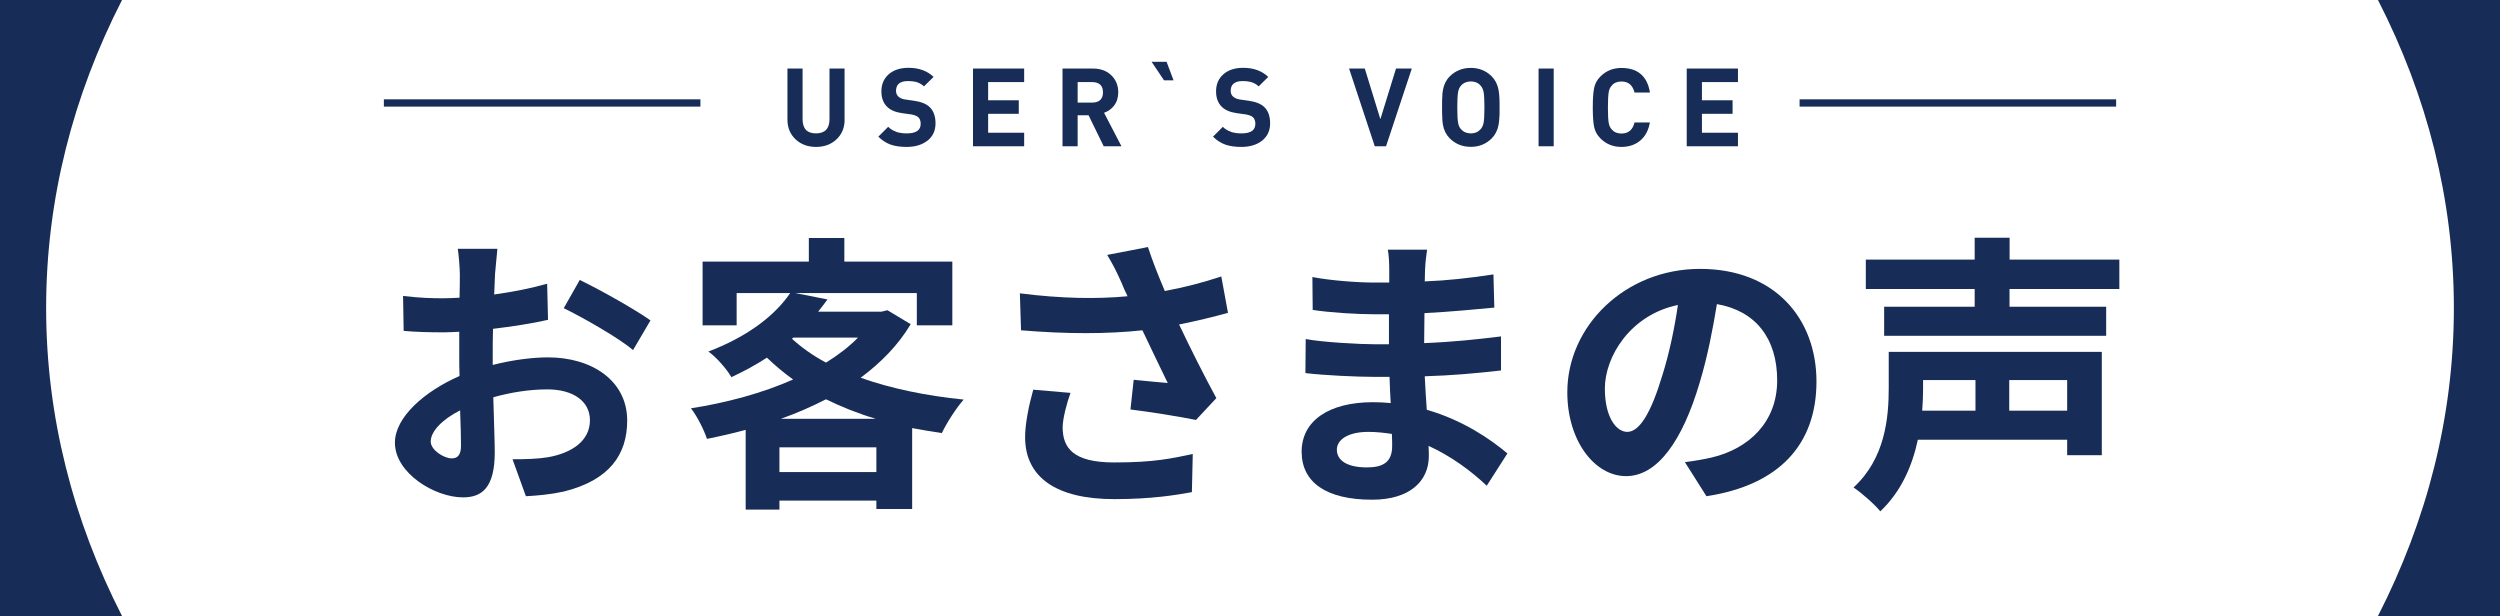 <?xml version="1.0" encoding="UTF-8"?>
<svg xmlns="http://www.w3.org/2000/svg" width="343.55" height="84.65" viewBox="0 0 343.55 84.65">
  <defs>
    <style>
      .d {
        fill: #172d57;
      }

      .e {
        fill: none;
        stroke: #172d57;
      }
    </style>
  </defs>
  <g id="a" data-name="レイヤー 1"/>
  <g id="b" data-name="レイヤー 2">
    <g id="c" data-name="レイヤー 1">
      <g>
        <g>
          <path class="d" d="M67.71,50.15c2.68-.68,5.4-1.04,7.6-1.04,6.08,0,10.88,3.24,10.88,8.68,0,4.68-2.44,8.2-8.72,9.76-1.84,.4-3.64,.56-5.2,.64l-1.84-5.08c1.8,0,3.48-.04,4.88-.28,3.2-.56,5.76-2.2,5.76-5.08,0-2.68-2.4-4.24-5.84-4.24-2.44,0-5,.4-7.44,1.08,.08,3.16,.2,6.2,.2,7.56,0,4.92-1.8,6.2-4.36,6.2-3.88,0-9.36-3.32-9.36-7.52,0-3.48,4.04-7.04,8.88-9.16-.04-.92-.04-1.84-.04-2.76v-3.32c-.76,.04-1.48,.08-2.12,.08-1.8,0-3.8-.04-5.52-.2l-.08-4.8c2.32,.28,4.04,.32,5.48,.32,.72,0,1.48-.04,2.28-.08,.04-1.4,.04-2.56,.04-3.24,0-.84-.16-2.76-.28-3.48h5.44c-.08,.72-.24,2.44-.32,3.44-.04,.88-.08,1.84-.12,2.84,2.6-.36,5.2-.88,7.28-1.48l.12,4.96c-2.24,.52-4.96,.92-7.56,1.24-.04,1.2-.04,2.4-.04,3.56v1.4Zm-4.36,11.12c0-1-.04-2.8-.12-4.88-2.44,1.24-4.04,2.88-4.04,4.28,0,1.2,1.84,2.32,2.88,2.32,.72,0,1.28-.36,1.28-1.72Zm16.32-22.8c3.04,1.48,7.64,4.08,9.72,5.56l-2.4,4.08c-1.88-1.64-7.04-4.56-9.52-5.76l2.2-3.88Z"/>
          <path class="d" d="M125.15,44.55c-1.72,2.88-4.08,5.28-6.88,7.36,4.16,1.48,9,2.48,14.16,3-1,1.12-2.36,3.24-3,4.6-1.4-.2-2.76-.44-4.08-.68v11.12h-4.92v-1.16h-13.32v1.24h-4.64v-10.96c-1.76,.48-3.52,.88-5.32,1.24-.4-1.24-1.4-3.2-2.2-4.2,4.88-.76,9.8-2.08,14.04-3.96-1.28-.92-2.48-1.92-3.6-3-1.48,.96-3.08,1.84-4.88,2.68-.64-1.12-2.12-2.8-3.16-3.52,5.56-2.12,9.24-5.08,11.24-8.04h-7.36v4.44h-4.68v-8.76h14.6v-3.24h4.88v3.24h14.84v8.76h-4.88v-4.44h-16.72l4.44,.88c-.4,.56-.84,1.12-1.28,1.68h8.72l.8-.2,3.2,1.92Zm-4.72,20.32v-3.4h-13.32v3.4h13.32Zm-.08-7.32c-2.44-.72-4.72-1.64-6.84-2.68-1.96,1-4.04,1.92-6.2,2.68h13.04Zm-11.52-11c1.32,1.2,2.88,2.32,4.68,3.28,1.68-1.04,3.2-2.2,4.4-3.44h-8.88l-.2,.16Z"/>
          <path class="d" d="M168.75,42.99c-2,.56-4.32,1.12-6.72,1.6,1.52,3.2,3.4,6.96,5.12,10.12l-2.8,3c-2.16-.44-6.08-1.08-9-1.44l.44-4.08c1.32,.12,3.48,.36,4.68,.44-.96-2-2.32-4.76-3.48-7.24-4.84,.52-10.4,.52-16.68,0l-.16-5.08c5.68,.72,10.6,.8,14.8,.4-.32-.64-.6-1.28-.84-1.88-.72-1.6-1.12-2.4-1.96-3.8l5.6-1.08c.68,2.08,1.44,3.96,2.32,6.04,2.76-.52,5.24-1.16,7.76-2l.92,5Zm-21.64,11c-.48,1.28-1.08,3.56-1.08,4.72,0,2.88,1.48,4.84,7.08,4.84s7.88-.56,10.8-1.16l-.12,5.24c-2.2,.4-5.52,.96-10.68,.96-7.96,0-12.24-3-12.24-8.52,0-1.76,.48-4.24,1.12-6.52l5.12,.44Z"/>
          <path class="d" d="M204.31,66.75c-2.12-2-4.84-4.04-8-5.48,.04,.52,.04,1,.04,1.4,0,3.4-2.56,6-7.8,6-6.32,0-9.68-2.4-9.68-6.6s3.68-6.8,9.8-6.8c.84,0,1.64,.04,2.44,.12-.08-1.2-.12-2.44-.16-3.6h-2.04c-2.32,0-6.88-.2-9.52-.52l.04-4.68c2.28,.44,7.44,.72,9.56,.72h1.88v-4.12h-1.88c-2.52,0-6.32-.24-8.6-.6l-.04-4.52c2.48,.48,6.16,.76,8.6,.76h1.96v-1.8c0-.72-.04-1.96-.2-2.72h5.4c-.12,.8-.24,1.8-.28,2.8l-.04,1.56c3.08-.12,6-.44,9.44-.96l.12,4.56c-2.6,.24-5.8,.56-9.6,.76l-.04,4.12c4-.16,7.32-.52,10.56-.92v4.68c-3.56,.4-6.64,.68-10.48,.8,.08,1.48,.16,3.08,.28,4.6,5,1.44,8.8,4.08,11.08,6l-2.84,4.44Zm-13.04-7.12c-1.04-.16-2.12-.28-3.24-.28-2.8,0-4.32,1.08-4.32,2.44,0,1.48,1.4,2.44,4.12,2.44,2.12,0,3.48-.64,3.48-2.92,0-.44,0-1-.04-1.68Z"/>
          <path class="d" d="M231.54,63.51c1.52-.2,2.64-.4,3.68-.64,5.08-1.2,9-4.84,9-10.6s-2.96-9.56-8.28-10.48c-.56,3.36-1.24,7.04-2.36,10.76-2.36,8-5.8,12.88-10.12,12.88s-8.08-4.84-8.08-11.52c0-9.12,7.96-16.96,18.24-16.96s16,6.84,16,15.48-5.12,14.24-15.12,15.76l-2.96-4.68Zm-3.08-12c.92-2.92,1.64-6.32,2.12-9.6-6.56,1.36-10.04,7.12-10.04,11.48,0,4,1.6,5.96,3.08,5.96,1.64,0,3.24-2.48,4.84-7.84Z"/>
          <path class="d" d="M288.83,62.55h-4.76v-2.12h-20.52c-.76,3.56-2.28,7.12-5.16,9.84-.72-.92-2.68-2.64-3.68-3.28,4.36-4,4.84-9.6,4.84-13.68v-4.96h29.28v14.2Zm-12.68-22.84v2.44h13.28v4h-30.51v-4h12.44v-2.44h-14.96v-4.04h14.96v-3h4.8v3h15.08v4.04h-15.08Zm-11.88,12.52v1.16c0,.96-.04,1.96-.12,3.04h7.32v-4.2h-7.2Zm19.8,0h-7.96v4.2h7.96v-4.2Z"/>
        </g>
        <g>
          <path class="d" d="M6.34,42.32C6.34,27.42,10.03,13.16,16.76,.02v-.02H0V84.65H16.76v-.02c-6.72-13.14-10.42-27.39-10.42-42.3Z"/>
          <path class="d" d="M337.21,42.32c0-14.91-3.69-29.17-10.42-42.3v-.02h16.76V84.65h-16.76v-.02c6.72-13.14,10.42-27.39,10.42-42.3Z"/>
        </g>
        <g>
          <g>
            <path class="d" d="M116.07,16.44c0,1.11-.38,2.02-1.14,2.73-.74,.68-1.67,1.02-2.79,1.02s-2.05-.34-2.79-1.02c-.76-.71-1.14-1.62-1.14-2.73v-7.02h2.08v6.95c0,1.31,.61,1.96,1.84,1.96s1.86-.65,1.86-1.96v-6.95h2.07v7.02Z"/>
            <path class="d" d="M127.42,19.35c-.73,.56-1.67,.84-2.82,.84-.85,0-1.57-.1-2.16-.3-.65-.23-1.23-.6-1.74-1.11l1.35-1.35c.32,.32,.71,.55,1.17,.71,.41,.13,.88,.19,1.41,.19,1.26,0,1.89-.44,1.89-1.32,0-.39-.11-.69-.33-.9-.2-.18-.52-.3-.94-.38l-1.29-.18c-.91-.13-1.6-.42-2.07-.89-.51-.51-.77-1.21-.77-2.1,0-.97,.33-1.75,.99-2.34,.68-.6,1.59-.9,2.73-.9,1.44,0,2.59,.42,3.45,1.25l-1.32,1.3c-.3-.29-.66-.49-1.08-.61-.31-.08-.68-.12-1.11-.12-1.1,0-1.65,.45-1.65,1.35,0,.31,.1,.56,.31,.77,.24,.22,.57,.36,.99,.42l1.26,.18c.9,.13,1.58,.41,2.04,.83,.55,.52,.83,1.27,.83,2.27s-.38,1.81-1.14,2.4Z"/>
            <path class="d" d="M133.71,20.1V9.42h7.03v1.86h-4.95v2.5h4.21v1.86h-4.21v2.6h4.95v1.86h-7.03Z"/>
            <path class="d" d="M151.67,20.1l-2.08-4.26h-1.5v4.26h-2.08V9.42h4.19c1.06,0,1.91,.32,2.55,.96,.61,.61,.92,1.38,.92,2.31,0,.71-.19,1.32-.58,1.83-.35,.45-.81,.78-1.37,.98l2.39,4.6h-2.42Zm-1.62-8.82h-1.96v2.82h1.96c1.01,0,1.52-.47,1.52-1.41s-.51-1.41-1.52-1.41Z"/>
            <path class="d" d="M159.96,11.04l-1.71-2.55h2.06l.96,2.55h-1.31Z"/>
            <path class="d" d="M173.41,19.35c-.73,.56-1.67,.84-2.82,.84-.85,0-1.57-.1-2.16-.3-.65-.23-1.23-.6-1.74-1.11l1.35-1.35c.32,.32,.71,.55,1.17,.71,.41,.13,.88,.19,1.41,.19,1.26,0,1.89-.44,1.89-1.32,0-.39-.11-.69-.33-.9-.2-.18-.52-.3-.94-.38l-1.29-.18c-.91-.13-1.6-.42-2.07-.89-.51-.51-.77-1.21-.77-2.1,0-.97,.33-1.75,.99-2.34,.68-.6,1.59-.9,2.73-.9,1.44,0,2.59,.42,3.45,1.25l-1.32,1.3c-.3-.29-.66-.49-1.08-.61-.31-.08-.68-.12-1.11-.12-1.1,0-1.65,.45-1.65,1.35,0,.31,.1,.56,.31,.77,.24,.22,.57,.36,.99,.42l1.26,.18c.9,.13,1.58,.41,2.04,.83,.55,.52,.82,1.27,.82,2.27s-.38,1.81-1.14,2.4Z"/>
            <path class="d" d="M190.48,20.1h-1.56l-3.53-10.68h2.16l2.14,6.96,2.15-6.96h2.17l-3.54,10.68Z"/>
            <path class="d" d="M206.07,15.43c0,.23,0,.44-.02,.62-.02,.44-.06,.81-.12,1.12-.14,.74-.45,1.35-.93,1.84-.78,.78-1.74,1.17-2.88,1.17s-2.12-.39-2.9-1.17c-.48-.48-.79-1.09-.93-1.84-.06-.31-.09-.69-.1-1.12-.01-.17-.02-.38-.02-.62v-1.35c0-.24,0-.44,.02-.61,0-.44,.04-.81,.1-1.12,.14-.75,.45-1.37,.93-1.85,.78-.78,1.75-1.17,2.9-1.17s2.1,.39,2.88,1.17c.48,.49,.79,1.1,.93,1.85,.06,.31,.1,.69,.12,1.12,0,.18,.02,.38,.02,.61v1.35Zm-2.19-2.77c-.07-.37-.21-.67-.42-.9-.33-.38-.78-.57-1.33-.57s-1.02,.19-1.35,.57c-.21,.23-.35,.53-.41,.9-.07,.39-.11,1.09-.11,2.1s.04,1.71,.11,2.1c.06,.37,.19,.67,.41,.9,.33,.38,.78,.57,1.35,.57s1-.19,1.33-.57c.21-.23,.35-.53,.42-.9,.07-.4,.11-1.1,.11-2.1s-.04-1.7-.11-2.1Z"/>
            <path class="d" d="M211.43,20.1V9.42h2.08v10.68h-2.08Z"/>
            <path class="d" d="M226.73,16.81c-.18,1.07-.62,1.91-1.33,2.51-.69,.58-1.56,.87-2.59,.87-1.14,0-2.1-.39-2.88-1.17-.46-.46-.75-.99-.87-1.6-.12-.6-.18-1.48-.18-2.65s.06-2.06,.18-2.66c.12-.61,.41-1.15,.87-1.6,.78-.78,1.74-1.17,2.88-1.17,2.25,0,3.56,1.12,3.93,3.38h-2.12c-.25-1.01-.85-1.52-1.8-1.52-.58,0-1.03,.19-1.33,.56-.22,.23-.36,.53-.42,.9-.07,.38-.11,1.09-.11,2.12s.04,1.73,.11,2.11c.06,.37,.2,.67,.42,.9,.31,.37,.75,.56,1.33,.56,.95,0,1.55-.5,1.8-1.52h2.12Z"/>
            <path class="d" d="M231.79,20.1V9.42h7.04v1.86h-4.95v2.5h4.21v1.86h-4.21v2.6h4.95v1.86h-7.04Z"/>
          </g>
          <line class="e" x1="247.3" y1="14.15" x2="290.8" y2="14.15"/>
          <line class="e" x1="52.75" y1="14.15" x2="96.25" y2="14.15"/>
        </g>
      </g>
    </g>
  </g>
</svg>